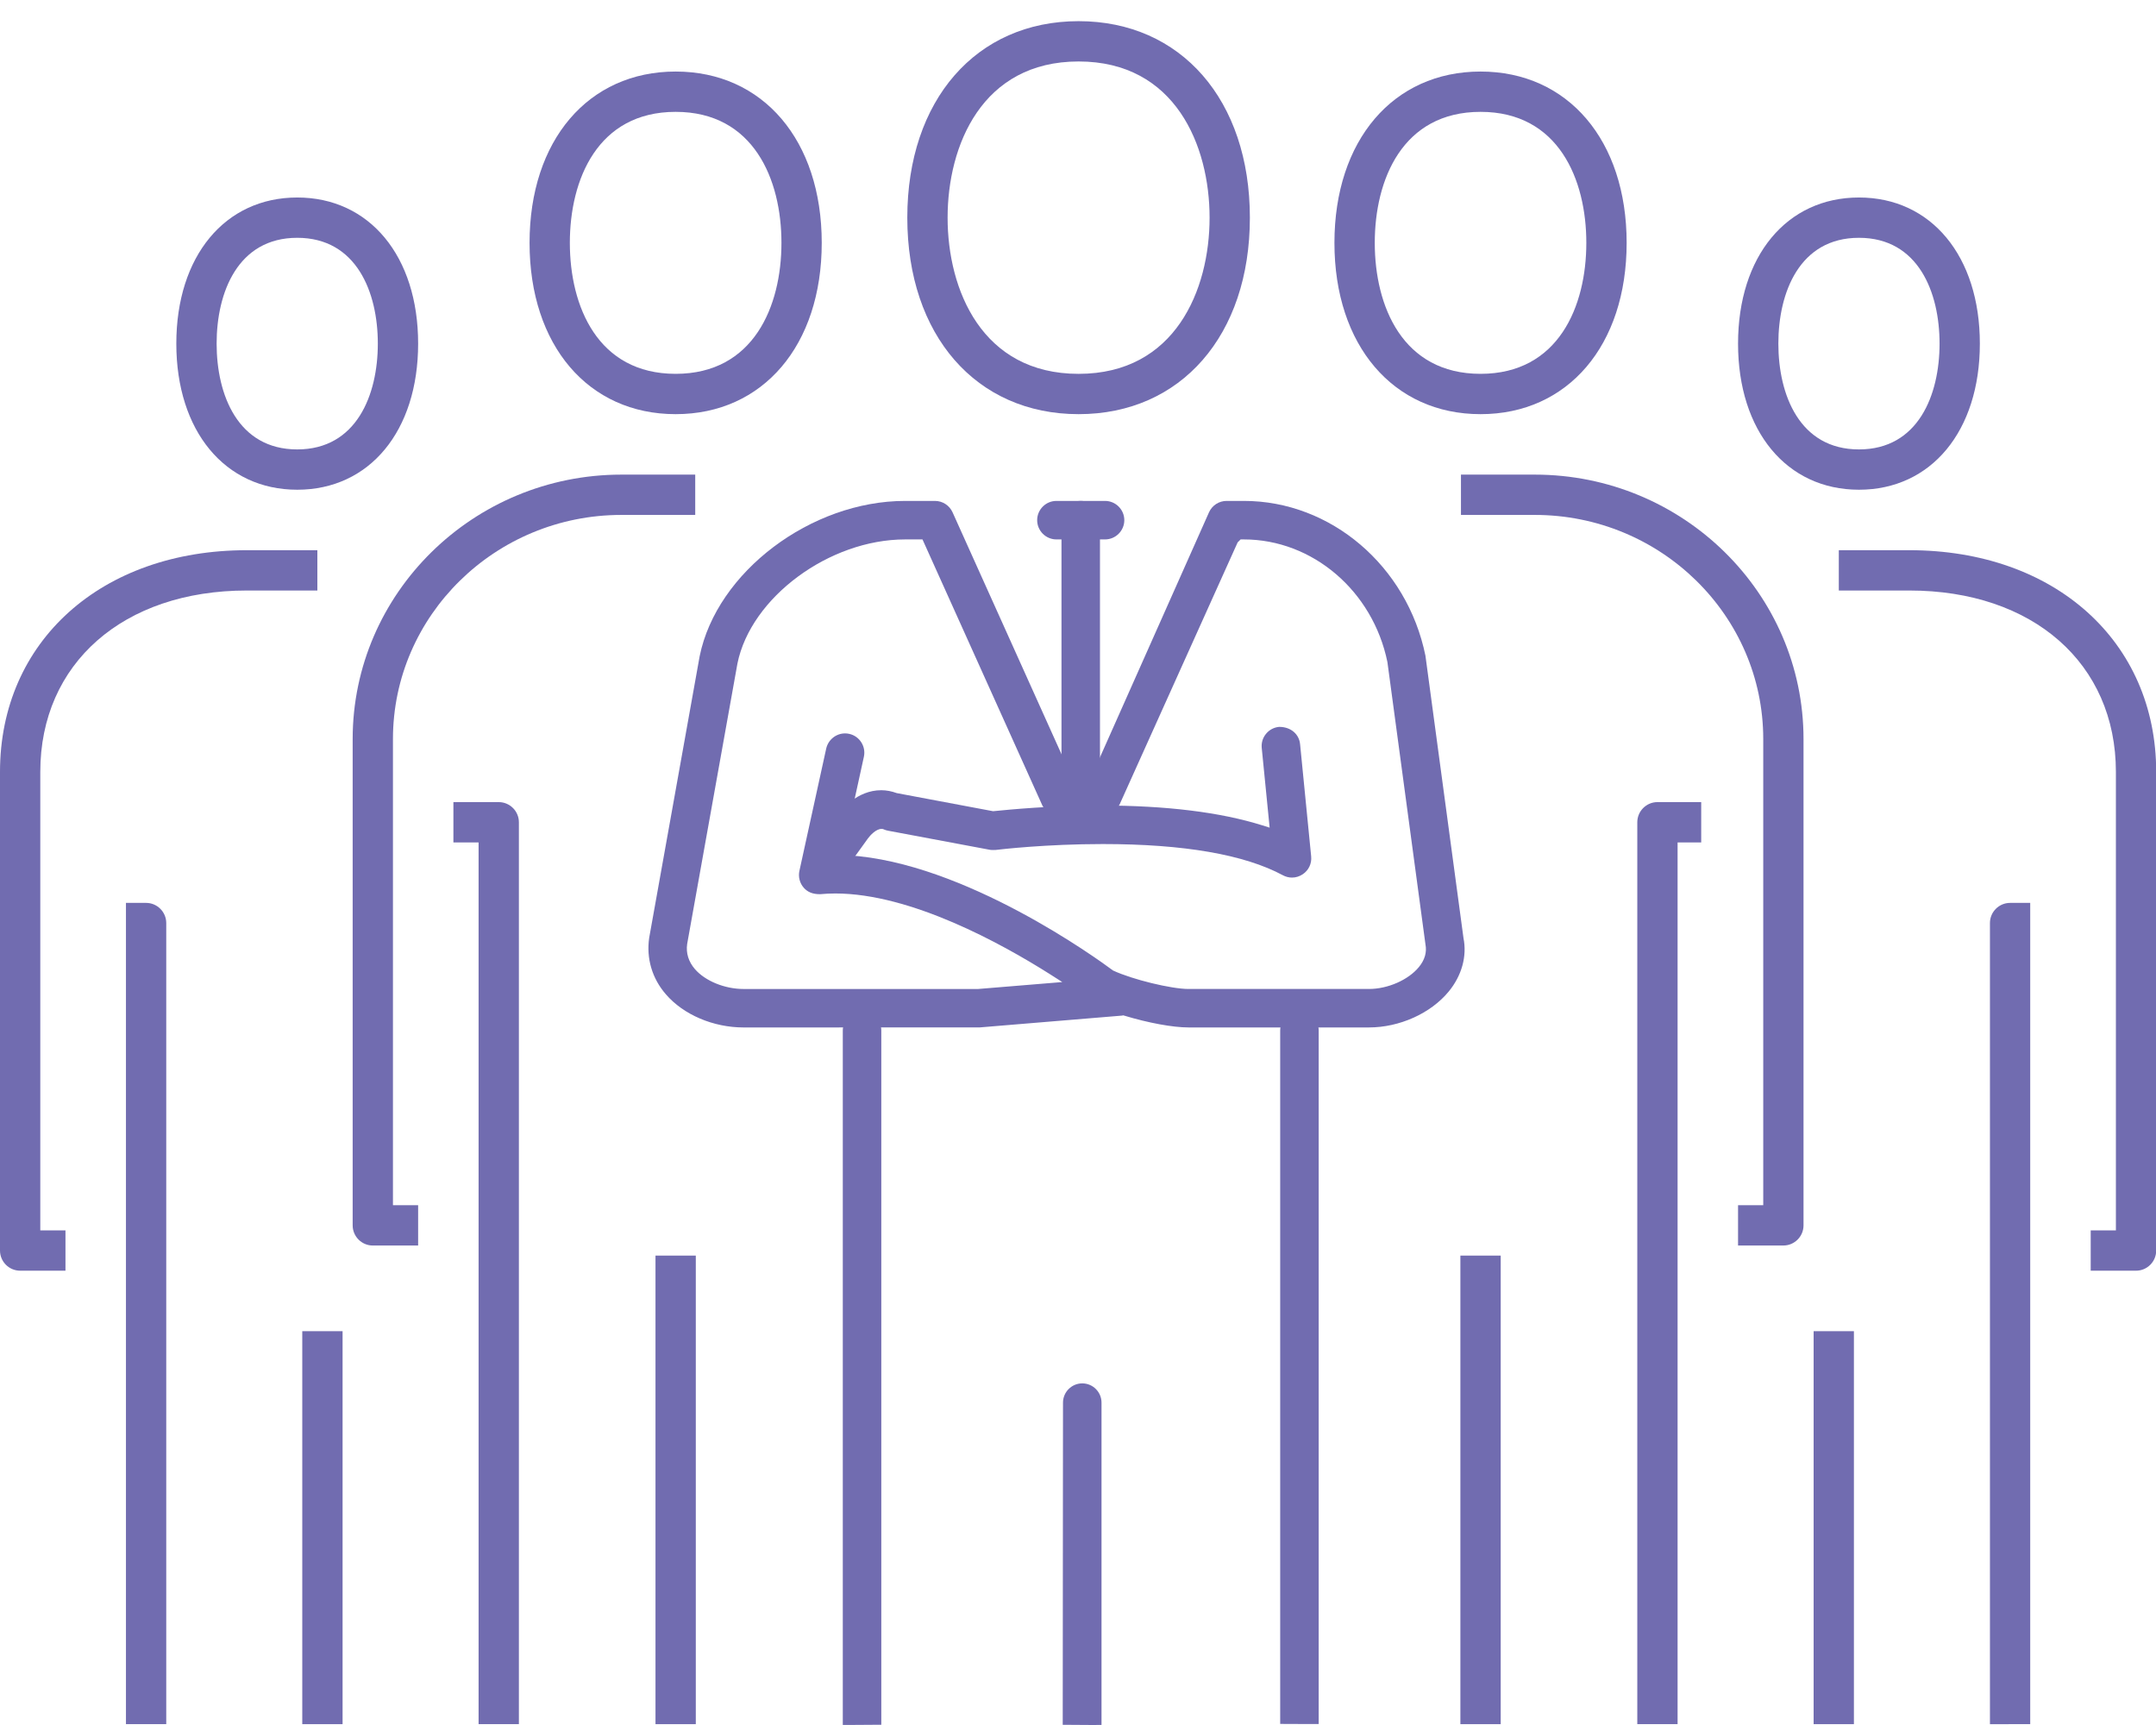 <?xml version="1.0" encoding="utf-8"?>
<!-- Generator: Adobe Illustrator 16.0.0, SVG Export Plug-In . SVG Version: 6.00 Build 0)  -->
<!DOCTYPE svg PUBLIC "-//W3C//DTD SVG 1.1//EN" "http://www.w3.org/Graphics/SVG/1.1/DTD/svg11.dtd">
<svg version="1.1" id="圖層_1" xmlns="http://www.w3.org/2000/svg" xmlns:xlink="http://www.w3.org/1999/xlink" x="0px" y="0px"
	 width="150px" height="120px" viewBox="0 0 150 120" enable-background="new 0 0 150 120" xml:space="preserve">
<g>
	<defs>
		<rect id="SVGID_1_" y="1.474" width="150.013" height="118.526"/>
	</defs>
	<clipPath id="SVGID_2_">
		<use xlink:href="#SVGID_1_"  overflow="visible"/>
	</clipPath>
	<path clip-path="url(#SVGID_2_)" fill="#716CB0" d="M75.041,28.811c-7.127,0-11.917-5.492-11.917-13.669
		c0-8.176,4.79-13.67,11.917-13.67c7.128,0,11.917,5.495,11.917,13.67C86.957,23.319,82.169,28.811,75.041,28.811 M75.041,4.276
		c-6.726,0-9.113,5.853-9.113,10.866c0,5.012,2.388,10.865,9.113,10.865c6.726,0,9.114-5.853,9.114-10.865
		C84.154,10.129,81.767,4.276,75.041,4.276"/>
	<path clip-path="url(#SVGID_2_)" fill="#716CB0" d="M120.922,86.645v-2.804h1.753V51.413c0-8.596-7.132-15.592-15.896-15.592
		h-5.135v-2.804h5.135c10.311,0,18.698,8.252,18.698,18.396v33.828c0,0.773-0.628,1.403-1.401,1.403H120.922z"/>
	<path clip-path="url(#SVGID_2_)" fill="#716CB0" d="M113.912,119.941v-62.74c0-0.773,0.63-1.402,1.401-1.402h3.045v2.805h-1.643
		v61.337H113.912z"/>
	<rect x="101.604" y="87.346" clip-path="url(#SVGID_2_)" fill="#716CB0" width="2.805" height="32.596"/>
	<path clip-path="url(#SVGID_2_)" fill="#716CB0" d="M103.007,28.811c-6.08,0-10.166-4.788-10.166-11.917
		c0-7.128,4.086-11.917,10.166-11.917c6.079,0,10.164,4.789,10.164,11.917C113.171,24.023,109.086,28.811,103.007,28.811
		 M103.007,7.781c-5.429,0-7.36,4.709-7.36,9.113c0,4.405,1.932,9.112,7.36,9.112c5.427,0,7.359-4.707,7.359-9.112
		C110.366,12.49,108.434,7.781,103.007,7.781"/>
	<path clip-path="url(#SVGID_2_)" fill="#716CB0" d="M145.457,88.396v-2.803h1.753V53.697c0-7.546-5.774-12.618-14.371-12.618
		h-4.907v-2.804h4.907c10.112,0,17.174,6.342,17.174,15.422v33.296c0,0.773-0.628,1.403-1.401,1.403H145.457z"/>
	<path clip-path="url(#SVGID_2_)" fill="#716CB0" d="M138.447,119.941v-55.73c0-0.771,0.63-1.401,1.401-1.401h1.401v57.132H138.447z
		"/>
	<rect x="126.18" y="92.604" clip-path="url(#SVGID_2_)" fill="#716CB0" width="2.803" height="27.338"/>
	<path clip-path="url(#SVGID_2_)" fill="#716CB0" d="M129.334,34.068c-5.032,0-8.412-4.085-8.412-10.164
		c0-6.08,3.38-10.165,8.412-10.165c5.031,0,8.411,4.085,8.411,10.165C137.745,29.983,134.365,34.068,129.334,34.068 M129.334,16.543
		c-4.135,0-5.608,3.803-5.608,7.361c0,3.557,1.474,7.36,5.608,7.36s5.608-3.803,5.608-7.36
		C134.942,20.346,133.469,16.543,129.334,16.543"/>
	<path clip-path="url(#SVGID_2_)" fill="#716CB0" d="M25.937,86.645c-0.772,0-1.401-0.63-1.401-1.403V51.413
		c0-10.144,8.388-18.396,18.699-18.396h5.134v2.804h-5.134c-8.764,0-15.896,6.997-15.896,15.592v32.428h1.752v2.804H25.937z"/>
	<path clip-path="url(#SVGID_2_)" fill="#716CB0" d="M33.297,119.941V58.604h-1.752v-2.805h3.154c0.773,0,1.402,0.629,1.402,1.402
		v62.74H33.297z"/>
	<rect x="45.605" y="87.346" clip-path="url(#SVGID_2_)" fill="#716CB0" width="2.804" height="32.596"/>
	<path clip-path="url(#SVGID_2_)" fill="#716CB0" d="M47.007,28.811c-6.079,0-10.164-4.788-10.164-11.917
		c0-7.128,4.085-11.917,10.164-11.917c6.08,0,10.164,4.789,10.164,11.917C57.171,24.023,53.086,28.811,47.007,28.811 M47.007,7.781
		c-5.428,0-7.361,4.709-7.361,9.113c0,4.405,1.933,9.112,7.361,9.112s7.361-4.707,7.361-9.112
		C54.368,12.49,52.435,7.781,47.007,7.781"/>
	<path clip-path="url(#SVGID_2_)" fill="#716CB0" d="M1.402,88.396C0.629,88.396,0,87.767,0,86.993V53.697
		c0-9.08,7.062-15.422,17.174-15.422h4.906v2.804h-4.906c-8.596,0-14.371,5.072-14.371,12.618v31.897h1.752v2.803H1.402z"/>
	<path clip-path="url(#SVGID_2_)" fill="#716CB0" d="M8.763,119.941V62.81h1.401c0.773,0,1.402,0.631,1.402,1.401v55.73H8.763z"/>
	<rect x="21.03" y="92.604" clip-path="url(#SVGID_2_)" fill="#716CB0" width="2.804" height="27.338"/>
	<path clip-path="url(#SVGID_2_)" fill="#716CB0" d="M20.679,34.068c-5.032,0-8.412-4.085-8.412-10.164
		c0-6.08,3.38-10.165,8.412-10.165c5.031,0,8.412,4.085,8.412,10.165C29.091,29.983,25.71,34.068,20.679,34.068 M20.679,16.543
		c-4.134,0-5.608,3.803-5.608,7.361c0,3.557,1.474,7.36,5.608,7.36c4.134,0,5.608-3.803,5.608-7.36
		C26.288,20.346,24.813,16.543,20.679,16.543"/>
	<path clip-path="url(#SVGID_2_)" fill="#716CB0" d="M89.067,119.925V71.69c0-0.74,0.601-1.339,1.34-1.339
		c0.738,0,1.339,0.599,1.339,1.339v48.241c-0.136,0-0.303,0.003-0.489,0.003L89.067,119.925z"/>
	<path clip-path="url(#SVGID_2_)" fill="#716CB0" d="M58.636,119.996V71.69c0-0.74,0.601-1.339,1.341-1.339
		c0.738,0,1.338,0.599,1.338,1.339v48.292c-0.494,0.007-1.426,0.014-2.125,0.014C58.976,119.996,58.783,119.996,58.636,119.996"/>
	<path clip-path="url(#SVGID_2_)" fill="#716CB0" d="M73.5,37.525c-0.739,0-1.341-0.602-1.341-1.339c0-0.739,0.602-1.34,1.341-1.34
		h3.38c0.739,0,1.342,0.601,1.342,1.34c0,0.737-0.603,1.339-1.342,1.339H73.5z"/>
	<path clip-path="url(#SVGID_2_)" fill="#716CB0" d="M75.191,56.123c-0.739,0-1.34-0.601-1.34-1.341V36.187
		c0-0.739,0.601-1.341,1.34-1.341c0.737,0,1.338,0.602,1.338,1.341v18.595C76.529,55.522,75.929,56.123,75.191,56.123"/>
	<path clip-path="url(#SVGID_2_)" fill="#716CB0" d="M82.683,71.474c-1.079,0-2.783-0.311-4.45-0.817l-0.087-0.024l-0.088,0.018
		l-9.896,0.821l-16.426,0.003c-2.108,0-4.184-0.883-5.413-2.311c-0.956-1.102-1.366-2.498-1.157-3.926l3.512-19.593
		c1.19-5.851,7.739-10.799,14.297-10.799h2.073c0.526,0,1.006,0.31,1.224,0.791l8.974,19.925l8.87-19.927
		c0.216-0.479,0.693-0.789,1.223-0.789h1.204c6.049,0,11.359,4.528,12.629,10.767l2.647,19.642c0.255,1.27-0.121,2.619-1.028,3.721
		c-1.248,1.52-3.425,2.498-5.543,2.498H82.683z M58.792,51.019c0.097,0,0.194,0.01,0.291,0.032c0.72,0.158,1.177,0.875,1.02,1.594
		l-1.497,6.832l0.408,0.024c8.1,0.486,17.393,7.242,18.425,8.013c1.35,0.63,4.061,1.284,5.242,1.284h12.563
		c1.307,0,2.736-0.627,3.472-1.523c0.411-0.5,0.565-1.033,0.457-1.582l-2.646-19.635c-1.014-4.953-5.211-8.533-9.988-8.533h-0.226
		l-0.207,0.207l-8.206,18.217c-0.56,1.044-1.576,1.679-2.711,1.679c-1.118,0-2.139-0.61-2.668-1.593l-8.341-18.51h-1.208
		c-5.279,0-10.73,4.031-11.665,8.625l-3.5,19.52c-0.091,0.633,0.097,1.232,0.54,1.746c0.716,0.828,2.075,1.383,3.386,1.383h16.317
		l5.856-0.482l-0.883-0.563c-3.308-2.091-9.639-5.599-14.905-5.599c-0.359,0-0.714,0.017-1.059,0.049h-0.028
		c-0.505,0-0.853-0.157-1.107-0.443c-0.284-0.318-0.398-0.76-0.308-1.177l1.865-8.51C57.62,51.461,58.168,51.019,58.792,51.019"/>
	<path clip-path="url(#SVGID_2_)" fill="#716CB0" d="M57.247,61.723c-0.282,0-0.552-0.088-0.781-0.254
		c-0.291-0.209-0.483-0.52-0.54-0.873c-0.058-0.353,0.026-0.707,0.236-0.996l2.045-2.837c0.304-0.42,1.421-1.791,3.1-1.791
		c0.36,0,0.723,0.068,1.079,0.2l6.706,1.26c1.167-0.116,4.021-0.396,7.51-0.396c4.532,0,8.308,0.466,11.224,1.381l0.507,0.159
		l-0.55-5.546c-0.034-0.356,0.07-0.705,0.298-0.98c0.228-0.279,0.549-0.449,0.905-0.484h0.017c0.816,0,1.382,0.518,1.448,1.2
		l0.771,7.81c0.051,0.497-0.177,0.974-0.591,1.246c-0.221,0.147-0.478,0.228-0.742,0.228c-0.222,0-0.44-0.057-0.636-0.163
		c-2.677-1.439-6.892-2.17-12.527-2.17c-3.935,0-7.106,0.368-7.458,0.411c-0.084,0.003-0.149,0.003-0.201,0.003
		c-0.105,0-0.16-0.007-0.212-0.017l-7.065-1.325c-0.096-0.015-0.194-0.047-0.291-0.087l-0.064-0.03l-0.114-0.007
		c-0.365,0-0.773,0.437-0.938,0.665l-2.045,2.837C58.086,61.516,57.678,61.723,57.247,61.723"/>
	<path clip-path="url(#SVGID_2_)" fill="#716CB0" d="M73.937,119.986l0.019-22.409c0-0.74,0.603-1.342,1.34-1.342
		c0.74,0,1.34,0.602,1.34,1.342v22.419c-0.168,0-0.394,0.004-0.644,0.004C75.294,120,74.402,119.993,73.937,119.986"/>
</g>
</svg>
